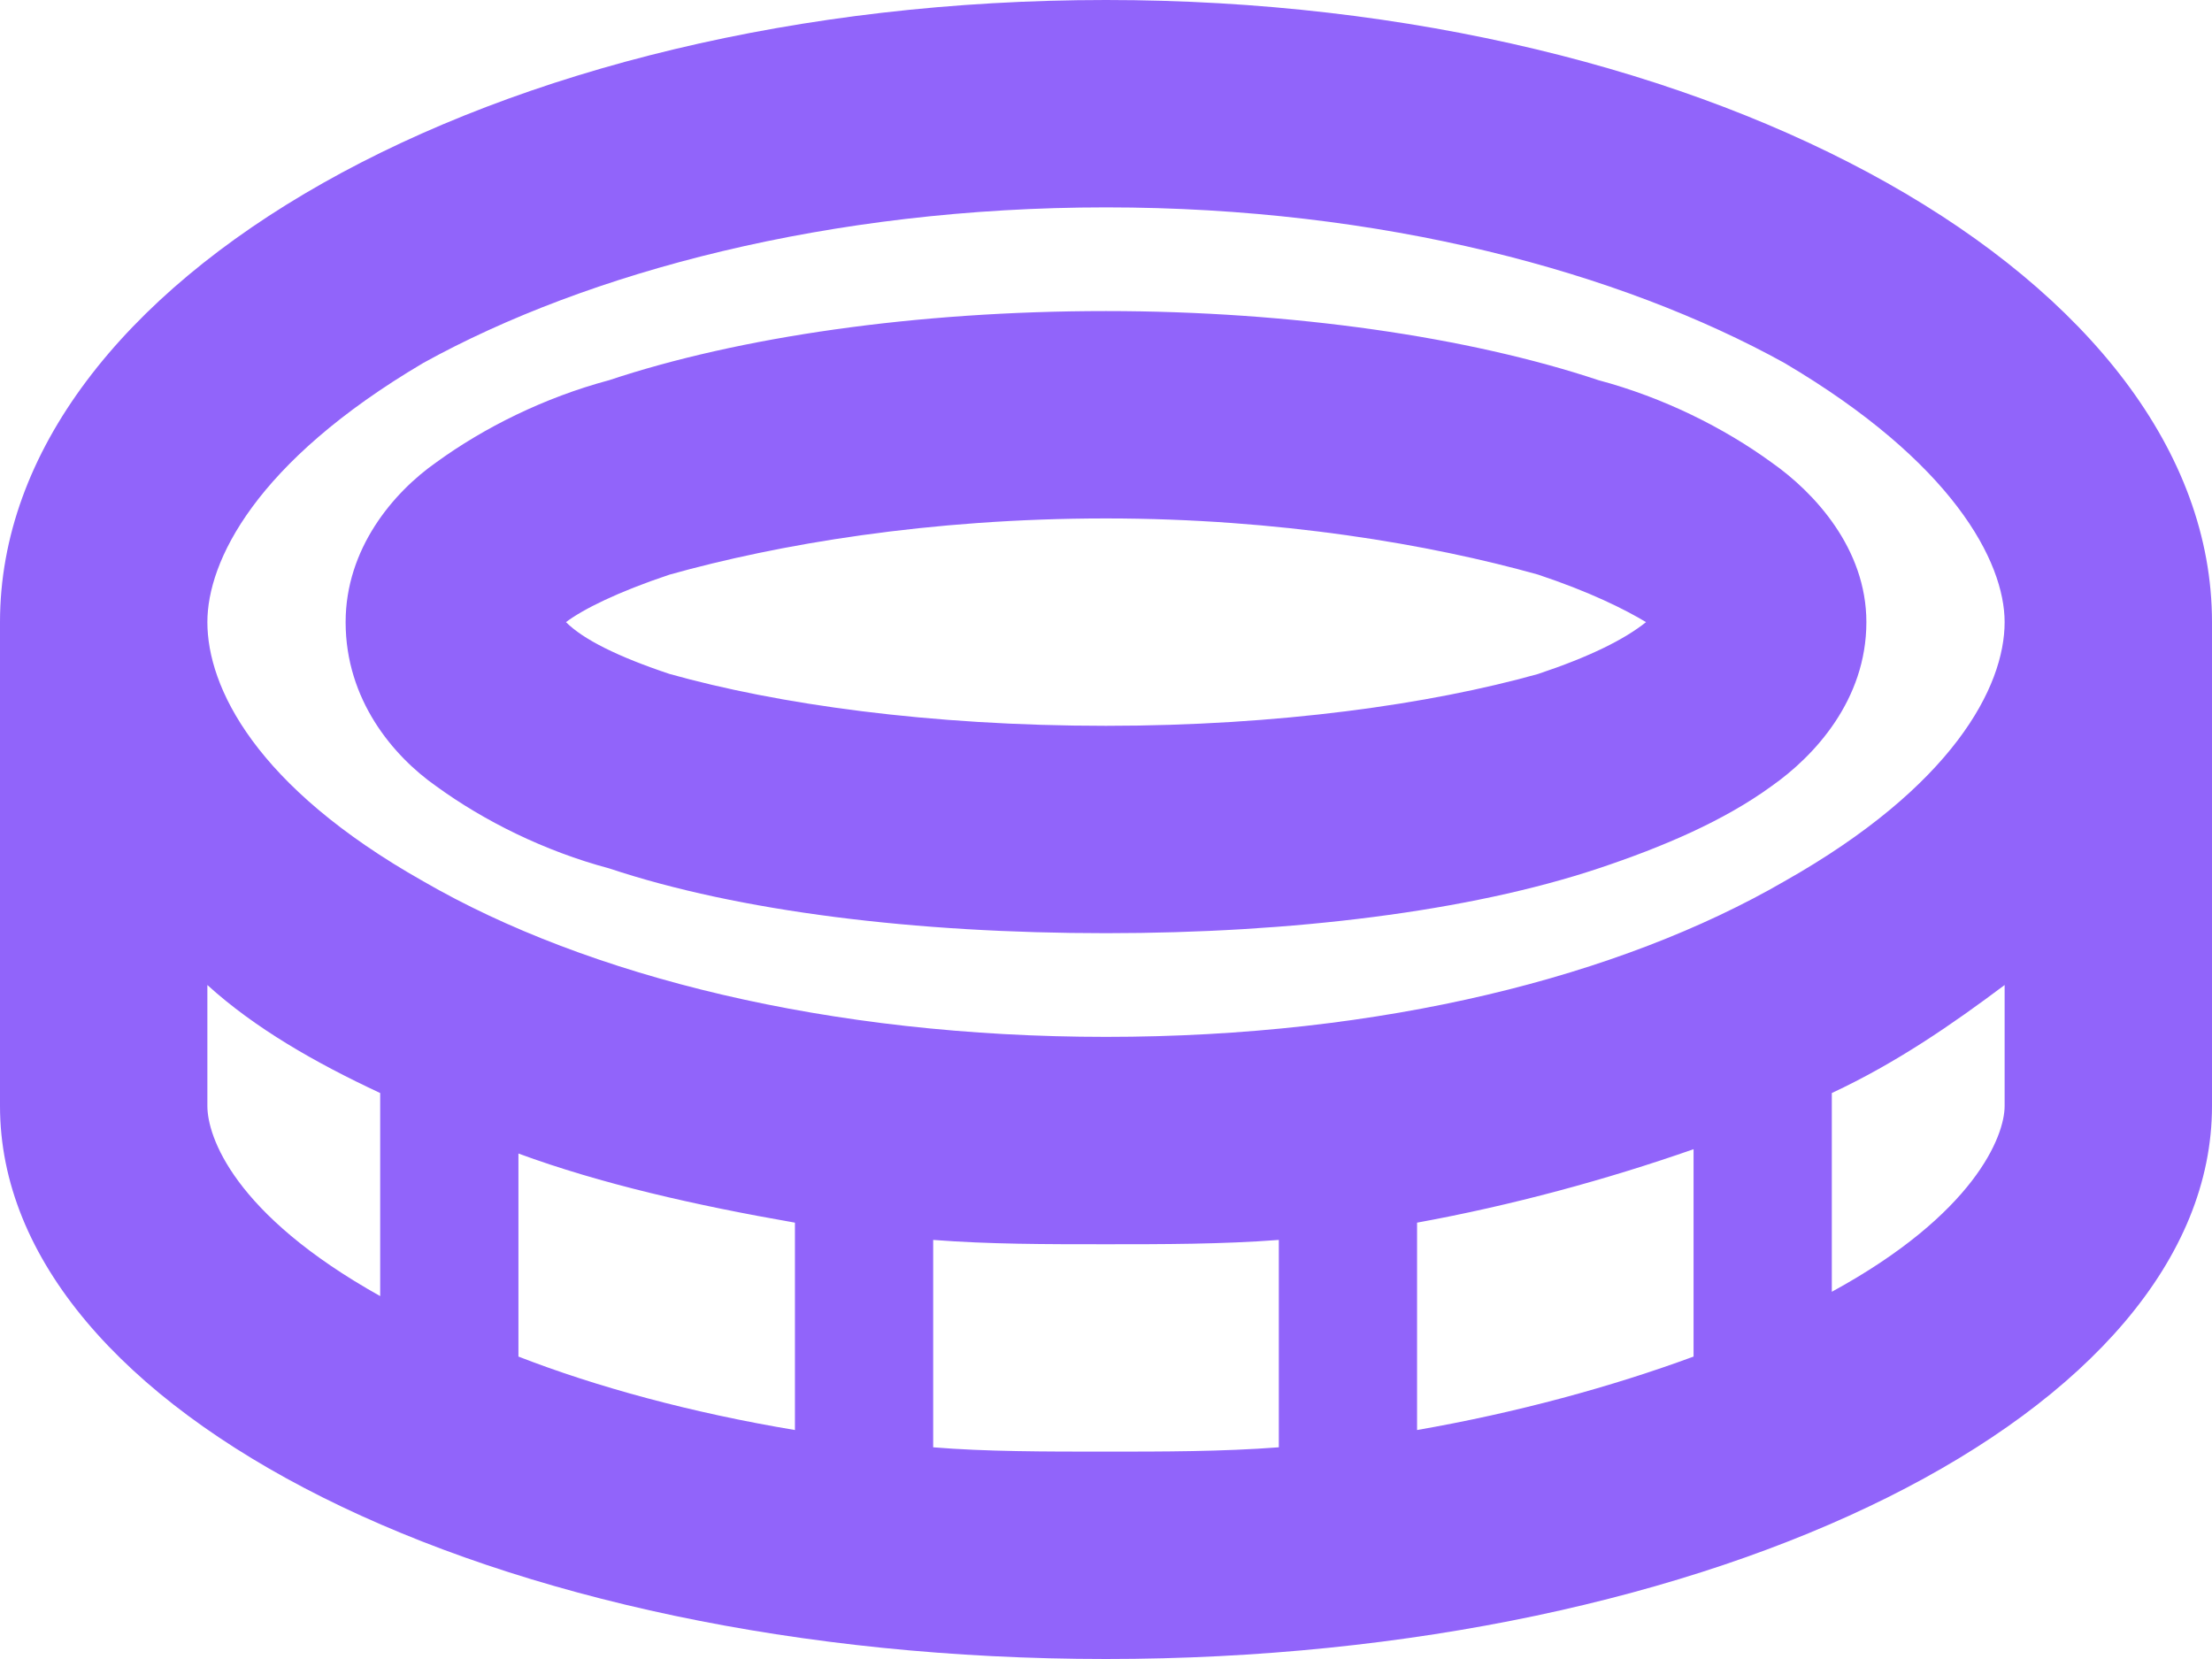 <svg width="72" height="54" viewBox="0 0 72 54" fill="none" xmlns="http://www.w3.org/2000/svg">
<path d="M13.781 28.688C19.125 31.781 27 33.75 36 33.75C45 33.75 52.734 31.781 58.078 28.688C63.562 25.594 65.25 22.359 65.25 20.25C65.25 18.281 63.562 15.047 58.078 11.812C52.734 8.859 45 6.75 36 6.75C27 6.75 19.125 8.859 13.781 11.812C8.297 15.047 6.75 18.281 6.75 20.25C6.75 22.359 8.297 25.594 13.781 28.688ZM36 0C55.828 0 72 9.141 72 20.25V27V36C72 45.984 55.828 54 36 54C16.031 54 0 45.984 0 36V27V20.25C0 9.141 16.031 0 36 0ZM30.375 40.359V47.109C32.062 47.25 34.031 47.25 36 47.25C37.828 47.25 39.797 47.25 41.625 47.109V40.359C39.797 40.5 37.828 40.5 36 40.5C34.031 40.5 32.203 40.5 30.375 40.359ZM25.875 39.797C22.641 39.234 19.547 38.531 16.875 37.547V44.156C19.406 45.141 22.5 45.984 25.875 46.547V39.797ZM6.75 32.062V36C6.75 36.984 7.594 39.516 12.375 42.188V35.578C10.266 34.594 8.297 33.469 6.75 32.062ZM46.125 46.547C49.359 45.984 52.453 45.141 55.125 44.156V37.406C52.312 38.391 49.219 39.234 46.125 39.797V46.547ZM59.625 42.188V42.047C64.266 39.516 65.25 36.984 65.25 36V32.062C63.562 33.328 61.734 34.594 59.625 35.578V42.188ZM36 16.875C30.234 16.875 25.312 17.719 21.797 18.703C20.109 19.266 18.984 19.828 18.422 20.25C18.984 20.812 20.109 21.375 21.797 21.938C25.312 22.922 30.234 23.625 36 23.625C41.625 23.625 46.547 22.922 50.062 21.938C51.75 21.375 52.875 20.812 53.578 20.25C52.875 19.828 51.75 19.266 50.062 18.703C46.547 17.719 41.625 16.875 36 16.875ZM60.75 20.25C60.75 22.781 59.062 24.609 57.656 25.594C56.109 26.719 54.141 27.562 52.031 28.266C47.812 29.672 42.047 30.375 36 30.375C29.812 30.375 24.047 29.672 19.828 28.266C17.719 27.703 15.75 26.719 14.203 25.594C12.797 24.609 11.25 22.781 11.25 20.25C11.25 17.859 12.797 16.031 14.203 15.047C15.75 13.922 17.719 12.938 19.828 12.375C24.047 10.969 29.812 10.125 36 10.125C42.047 10.125 47.812 10.969 52.031 12.375C54.141 12.938 56.109 13.922 57.656 15.047C59.062 16.031 60.75 17.859 60.75 20.25Z" fill="#9164FA"/>
</svg>
